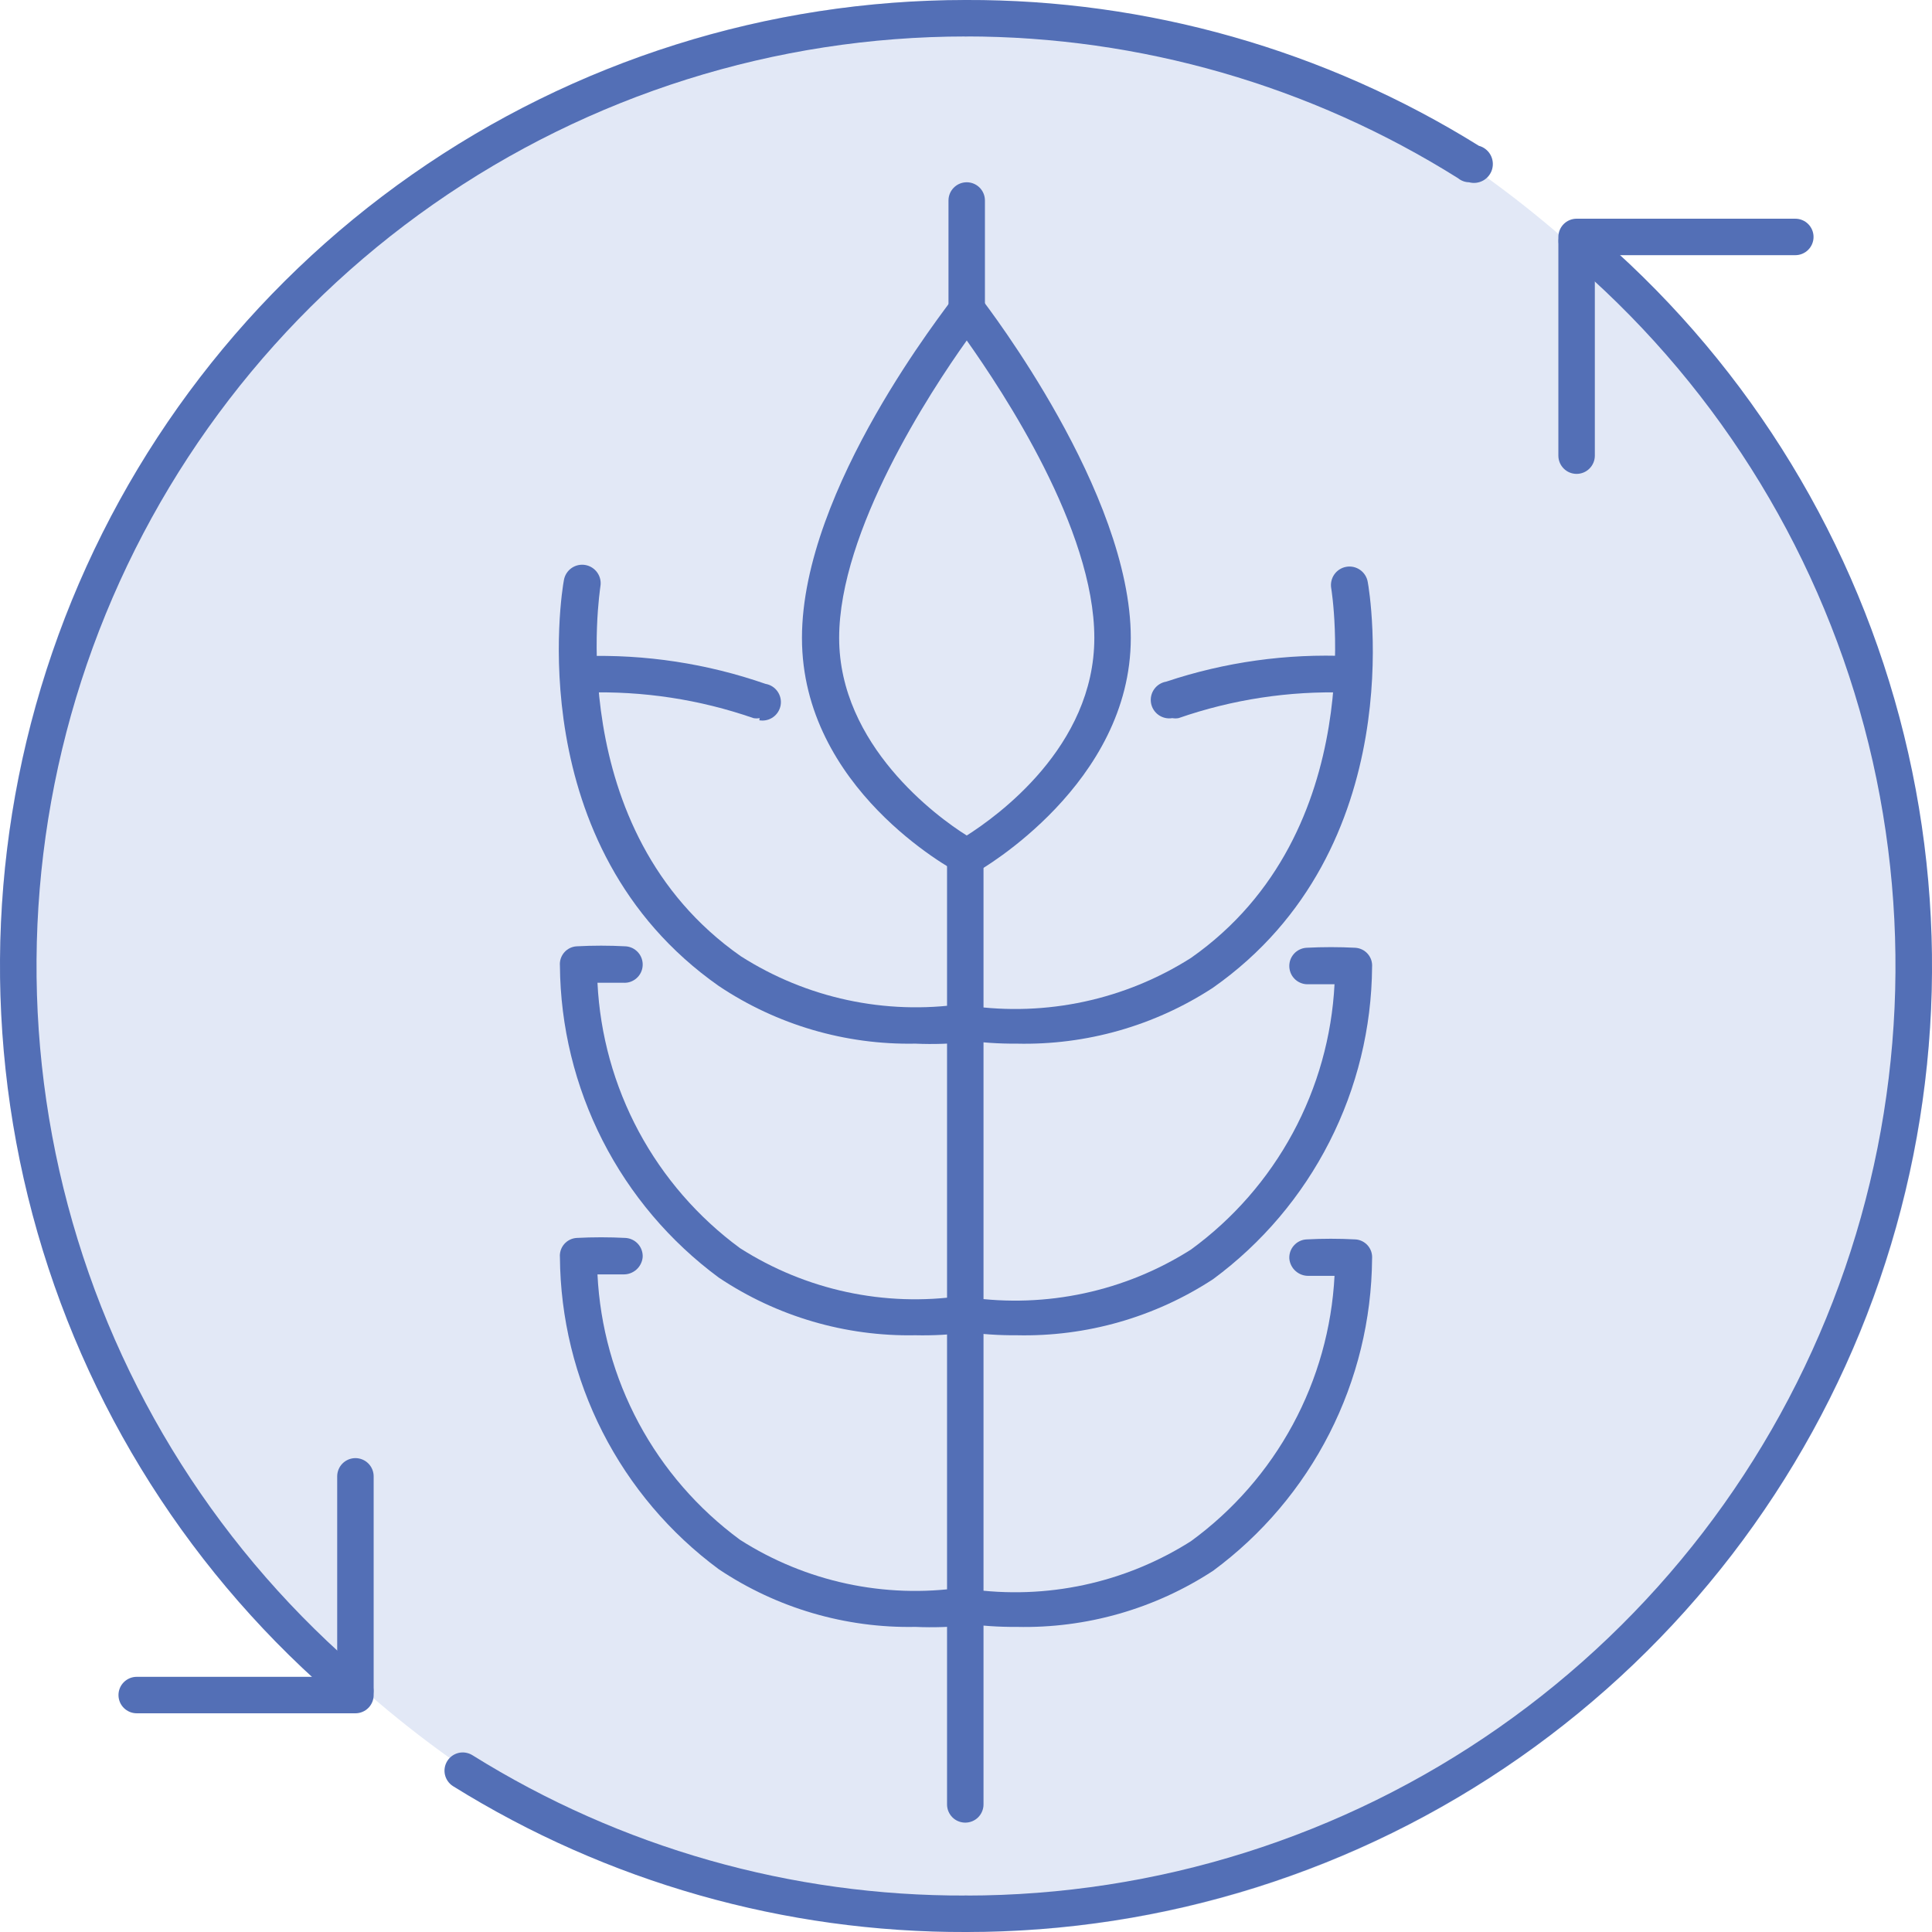 <?xml version="1.0" encoding="UTF-8"?>
<svg xmlns="http://www.w3.org/2000/svg" width="64" height="64" viewBox="0 0 64 64" fill="none">
  <rect y="0.004" width="64" height="64" rx="32" fill="#E2E8F6"></rect>
  <g clip-path="url(#clip0_1224_18085)">
    <path d="M31.976 60.377C31.816 60.377 31.662 60.314 31.549 60.201C31.436 60.087 31.372 59.934 31.372 59.774V28.378C31.372 28.217 31.436 28.064 31.549 27.951C31.662 27.837 31.816 27.774 31.976 27.774C32.136 27.774 32.289 27.837 32.403 27.951C32.516 28.064 32.58 28.217 32.58 28.378V59.774C32.58 59.934 32.516 60.087 32.403 60.201C32.289 60.314 32.136 60.377 31.976 60.377Z" fill="#536FB6"></path>
    <path d="M32.025 28.981C31.927 28.982 31.831 28.957 31.747 28.909C31.529 28.8 26.566 26.107 26.566 21.132C26.566 16.157 31.397 10.155 31.554 9.89C31.613 9.821 31.686 9.766 31.768 9.728C31.85 9.69 31.94 9.67 32.031 9.67C32.121 9.67 32.211 9.69 32.293 9.728C32.375 9.766 32.449 9.821 32.508 9.89C32.701 10.155 37.459 16.314 37.459 21.132C37.459 25.95 32.52 28.8 32.314 28.909C32.225 28.955 32.126 28.98 32.025 28.981ZM32.025 11.278C30.817 12.969 27.798 17.582 27.798 21.132C27.798 24.682 31.034 27.061 32.025 27.677C33.015 27.049 36.251 24.742 36.251 21.132C36.251 17.521 33.22 12.969 32.025 11.278Z" fill="#536FB6"></path>
    <path d="M33.678 34.572C33.088 34.577 32.499 34.537 31.915 34.451C31.764 34.43 31.626 34.352 31.529 34.234C31.433 34.115 31.385 33.964 31.396 33.811C31.425 33.654 31.515 33.514 31.646 33.422C31.777 33.329 31.938 33.291 32.096 33.316C34.658 33.681 37.266 33.12 39.45 31.734C45.416 27.556 44.111 19.562 44.099 19.49C44.071 19.33 44.106 19.165 44.199 19.031C44.292 18.897 44.434 18.806 44.594 18.777C44.755 18.748 44.92 18.784 45.053 18.877C45.187 18.97 45.278 19.112 45.307 19.272C45.379 19.635 46.768 28.099 40.175 32.724C38.245 33.982 35.981 34.626 33.678 34.572Z" fill="#536FB6"></path>
    <path d="M38.835 23.789C38.675 23.816 38.511 23.778 38.378 23.684C38.246 23.59 38.156 23.448 38.129 23.288C38.102 23.127 38.139 22.963 38.233 22.831C38.327 22.698 38.47 22.608 38.63 22.581C40.578 21.93 42.628 21.644 44.68 21.736C44.84 21.747 44.989 21.821 45.094 21.942C45.2 22.064 45.252 22.222 45.241 22.382C45.23 22.542 45.156 22.691 45.035 22.796C44.913 22.902 44.755 22.955 44.595 22.943C42.708 22.883 40.825 23.169 39.041 23.789C38.973 23.801 38.903 23.801 38.835 23.789Z" fill="#536FB6"></path>
    <path d="M33.678 44.232C33.088 44.237 32.499 44.197 31.915 44.112C31.764 44.091 31.626 44.013 31.529 43.894C31.433 43.775 31.385 43.624 31.396 43.472C31.425 43.314 31.515 43.175 31.646 43.082C31.777 42.99 31.938 42.952 32.096 42.977C34.658 43.341 37.266 42.781 39.45 41.395C40.848 40.376 42 39.058 42.823 37.537C43.646 36.016 44.119 34.331 44.208 32.604H43.351C43.271 32.609 43.192 32.598 43.117 32.572C43.042 32.546 42.972 32.506 42.913 32.453C42.853 32.4 42.805 32.336 42.77 32.265C42.736 32.193 42.715 32.115 42.711 32.036C42.706 31.957 42.717 31.877 42.742 31.802C42.768 31.727 42.809 31.658 42.862 31.598C42.914 31.539 42.978 31.49 43.05 31.456C43.121 31.421 43.199 31.401 43.278 31.396C43.817 31.368 44.357 31.368 44.896 31.396C44.975 31.401 45.052 31.421 45.123 31.456C45.194 31.491 45.257 31.539 45.309 31.599C45.361 31.659 45.4 31.728 45.425 31.803C45.449 31.878 45.458 31.957 45.452 32.036C45.437 34.05 44.953 36.032 44.039 37.826C43.126 39.62 41.807 41.177 40.187 42.373C38.255 43.637 35.986 44.285 33.678 44.232Z" fill="#536FB6"></path>
    <path d="M33.678 53.893C33.088 53.898 32.499 53.858 31.915 53.772C31.764 53.751 31.626 53.673 31.529 53.554C31.433 53.436 31.385 53.285 31.396 53.132C31.425 52.975 31.515 52.835 31.646 52.742C31.777 52.65 31.938 52.612 32.096 52.637C34.658 53.002 37.266 52.441 39.45 51.055C40.848 50.036 42 48.718 42.823 47.197C43.646 45.677 44.119 43.991 44.208 42.264H43.351C43.192 42.268 43.038 42.212 42.919 42.106C42.8 42.001 42.726 41.855 42.711 41.697C42.706 41.617 42.717 41.538 42.742 41.463C42.768 41.388 42.809 41.318 42.862 41.259C42.914 41.199 42.978 41.151 43.05 41.116C43.121 41.081 43.199 41.061 43.278 41.057C43.817 41.028 44.357 41.028 44.896 41.057C44.975 41.061 45.052 41.081 45.123 41.116C45.194 41.151 45.257 41.2 45.309 41.259C45.361 41.319 45.4 41.389 45.425 41.464C45.449 41.539 45.458 41.618 45.452 41.697C45.437 43.71 44.953 45.692 44.039 47.486C43.126 49.28 41.807 50.837 40.187 52.033C38.255 53.297 35.986 53.946 33.678 53.893Z" fill="#536FB6"></path>
    <path d="M30.321 34.572C28.008 34.616 25.736 33.95 23.813 32.664C17.22 28.039 18.608 19.574 18.681 19.212C18.709 19.052 18.801 18.91 18.934 18.817C19.068 18.724 19.233 18.688 19.393 18.717C19.553 18.746 19.695 18.837 19.788 18.971C19.881 19.104 19.917 19.269 19.888 19.429C19.888 19.502 18.572 27.496 24.537 31.674C26.719 33.068 29.329 33.629 31.891 33.256C31.975 33.242 32.06 33.246 32.143 33.267C32.225 33.288 32.302 33.326 32.369 33.378C32.436 33.43 32.491 33.496 32.531 33.57C32.572 33.645 32.596 33.727 32.604 33.811C32.632 33.968 32.597 34.13 32.506 34.261C32.416 34.392 32.277 34.482 32.121 34.512C31.523 34.579 30.922 34.599 30.321 34.572Z" fill="#536FB6"></path>
    <path d="M25.165 23.789C25.098 23.801 25.028 23.801 24.96 23.789C23.176 23.169 21.293 22.883 19.405 22.943C19.245 22.954 19.087 22.902 18.966 22.796C18.845 22.691 18.77 22.542 18.759 22.382C18.748 22.222 18.801 22.064 18.906 21.942C19.012 21.821 19.161 21.747 19.321 21.736C21.373 21.669 23.419 21.98 25.358 22.654C25.519 22.681 25.661 22.77 25.755 22.903C25.849 23.035 25.887 23.2 25.86 23.36C25.832 23.52 25.743 23.663 25.61 23.757C25.478 23.851 25.313 23.888 25.153 23.861L25.165 23.789Z" fill="#536FB6"></path>
    <path d="M30.322 44.232C28.008 44.276 25.737 43.61 23.813 42.324C22.193 41.128 20.874 39.572 19.96 37.778C19.047 35.983 18.563 34.001 18.548 31.988C18.541 31.909 18.551 31.83 18.575 31.755C18.6 31.68 18.639 31.61 18.691 31.551C18.742 31.491 18.806 31.442 18.877 31.407C18.947 31.373 19.025 31.352 19.103 31.348C19.642 31.319 20.183 31.319 20.721 31.348C20.801 31.352 20.878 31.373 20.95 31.407C21.021 31.442 21.085 31.491 21.138 31.55C21.191 31.609 21.231 31.679 21.257 31.754C21.283 31.829 21.294 31.909 21.289 31.988C21.285 32.067 21.264 32.145 21.23 32.216C21.195 32.288 21.146 32.352 21.087 32.404C21.027 32.457 20.958 32.498 20.883 32.524C20.808 32.55 20.728 32.56 20.649 32.555H19.792C19.876 34.279 20.344 35.963 21.16 37.484C21.977 39.004 23.123 40.324 24.513 41.346C26.695 42.74 29.305 43.302 31.867 42.928C32.027 42.899 32.192 42.935 32.326 43.028C32.46 43.121 32.551 43.263 32.58 43.423C32.608 43.583 32.572 43.748 32.48 43.882C32.387 44.016 32.245 44.107 32.085 44.136C31.5 44.213 30.911 44.245 30.322 44.232Z" fill="#536FB6"></path>
    <path d="M30.322 53.893C28.008 53.937 25.737 53.271 23.813 51.985C22.193 50.789 20.874 49.232 19.96 47.438C19.047 45.644 18.563 43.662 18.548 41.648C18.541 41.569 18.551 41.49 18.575 41.415C18.6 41.34 18.639 41.271 18.691 41.211C18.742 41.151 18.806 41.103 18.877 41.068C18.947 41.033 19.025 41.013 19.103 41.008C19.642 40.98 20.183 40.98 20.721 41.008C20.801 41.013 20.878 41.033 20.95 41.068C21.021 41.102 21.085 41.151 21.138 41.21C21.191 41.27 21.231 41.339 21.257 41.414C21.283 41.489 21.294 41.569 21.289 41.648C21.274 41.806 21.199 41.953 21.081 42.058C20.962 42.163 20.808 42.22 20.649 42.216H19.792C19.876 43.94 20.344 45.623 21.16 47.144C21.977 48.665 23.123 49.984 24.513 51.007C26.695 52.401 29.305 52.962 31.867 52.589C31.952 52.571 32.039 52.572 32.123 52.59C32.208 52.609 32.287 52.645 32.356 52.696C32.426 52.748 32.484 52.813 32.526 52.888C32.569 52.963 32.595 53.046 32.604 53.132C32.632 53.289 32.597 53.45 32.507 53.582C32.416 53.713 32.277 53.803 32.121 53.832C31.523 53.9 30.922 53.92 30.322 53.893Z" fill="#536FB6"></path>
    <path d="M32.024 10.868C31.864 10.868 31.71 10.804 31.597 10.691C31.483 10.578 31.42 10.424 31.42 10.264V6.642C31.42 6.481 31.483 6.328 31.597 6.215C31.71 6.101 31.864 6.038 32.024 6.038C32.184 6.038 32.337 6.101 32.451 6.215C32.564 6.328 32.627 6.481 32.627 6.642V10.264C32.627 10.424 32.564 10.578 32.451 10.691C32.337 10.804 32.184 10.868 32.024 10.868Z" fill="#536FB6"></path>
    <path d="M48.664 6.038C48.532 6.036 48.404 5.989 48.302 5.905C43.418 2.837 37.768 1.209 32 1.207C31.84 1.207 31.687 1.144 31.573 1.031C31.46 0.917 31.396 0.764 31.396 0.604C31.396 0.444 31.46 0.29 31.573 0.177C31.687 0.064 31.84 -9.35111e-05 32 -9.35111e-05C38.005 -0.019 43.893 1.656 48.99 4.83C49.151 4.873 49.287 4.978 49.37 5.122C49.452 5.266 49.474 5.437 49.431 5.597C49.388 5.757 49.283 5.893 49.139 5.976C48.995 6.059 48.825 6.081 48.664 6.038Z" fill="#536FB6"></path>
    <path d="M32 64C31.84 64 31.687 63.937 31.573 63.823C31.46 63.71 31.396 63.556 31.396 63.396C31.396 63.236 31.46 63.083 31.573 62.969C31.687 62.856 31.84 62.793 32 62.793C38.314 62.792 44.475 60.851 49.648 57.232C54.822 53.613 58.758 48.492 60.923 42.561C63.088 36.63 63.378 30.177 61.754 24.076C60.129 17.975 56.668 12.521 51.84 8.453C51.719 8.348 51.643 8.199 51.63 8.039C51.616 7.879 51.666 7.72 51.768 7.596C51.818 7.534 51.88 7.484 51.95 7.447C52.02 7.41 52.096 7.388 52.175 7.381C52.254 7.374 52.333 7.383 52.408 7.408C52.484 7.432 52.553 7.471 52.613 7.523C57.633 11.75 61.231 17.418 62.921 23.759C64.611 30.1 64.311 36.807 62.061 42.971C59.811 49.136 55.72 54.46 50.343 58.221C44.966 61.983 38.562 64 32 64Z" fill="#536FB6"></path>
    <path d="M52.227 15.698C52.067 15.698 51.913 15.635 51.8 15.521C51.687 15.408 51.623 15.255 51.623 15.094V7.849C51.623 7.689 51.687 7.535 51.8 7.422C51.913 7.309 52.067 7.245 52.227 7.245H59.472C59.632 7.245 59.786 7.309 59.899 7.422C60.012 7.535 60.076 7.689 60.076 7.849C60.076 8.009 60.012 8.163 59.899 8.276C59.786 8.389 59.632 8.453 59.472 8.453H52.831V15.094C52.831 15.255 52.767 15.408 52.654 15.521C52.541 15.635 52.387 15.698 52.227 15.698Z" fill="#536FB6"></path>
    <path d="M32 64C25.995 64.018 20.106 62.344 15.009 59.17C14.873 59.085 14.777 58.949 14.74 58.793C14.704 58.637 14.731 58.473 14.816 58.337C14.901 58.2 15.037 58.104 15.193 58.067C15.349 58.031 15.513 58.059 15.649 58.143C20.552 61.203 26.22 62.815 32 62.792C32.16 62.792 32.313 62.856 32.426 62.969C32.54 63.083 32.603 63.236 32.603 63.396C32.603 63.556 32.54 63.71 32.426 63.823C32.313 63.936 32.16 64 32 64Z" fill="#536FB6"></path>
    <path d="M11.774 56.622C11.632 56.621 11.495 56.57 11.387 56.477C6.368 52.25 2.769 46.582 1.079 40.241C-0.611 33.9 -0.31 27.193 1.94 21.029C4.189 14.864 8.28 9.54 13.657 5.779C19.035 2.017 25.438 -5.6576e-05 32 1.18996e-09C32.16 1.18996e-09 32.314 0.064 32.427 0.177C32.54 0.29 32.604 0.444 32.604 0.604C32.604 0.764 32.54 0.917 32.427 1.031C32.314 1.144 32.16 1.208 32 1.208C25.687 1.208 19.526 3.149 14.352 6.768C9.179 10.387 5.243 15.509 3.077 21.439C0.912 27.37 0.622 33.823 2.247 39.924C3.871 46.025 7.332 51.479 12.16 55.547C12.282 55.652 12.357 55.801 12.371 55.961C12.385 56.121 12.335 56.28 12.233 56.404C12.177 56.472 12.107 56.527 12.028 56.565C11.948 56.602 11.862 56.622 11.774 56.622Z" fill="#536FB6"></path>
    <path d="M11.774 56.755H4.529C4.368 56.755 4.215 56.691 4.102 56.578C3.988 56.465 3.925 56.311 3.925 56.151C3.925 55.991 3.988 55.837 4.102 55.724C4.215 55.611 4.368 55.547 4.529 55.547H11.17V48.906C11.17 48.746 11.234 48.592 11.347 48.479C11.46 48.366 11.614 48.302 11.774 48.302C11.934 48.302 12.088 48.366 12.201 48.479C12.314 48.592 12.378 48.746 12.378 48.906V56.151C12.378 56.311 12.314 56.465 12.201 56.578C12.088 56.691 11.934 56.755 11.774 56.755Z" fill="#536FB6"></path>
  </g>
  <defs>
    <clipPath id="clip0_1224_18085">
      <rect width="64" height="64" fill="white"></rect>
    </clipPath>
  </defs>
</svg>
